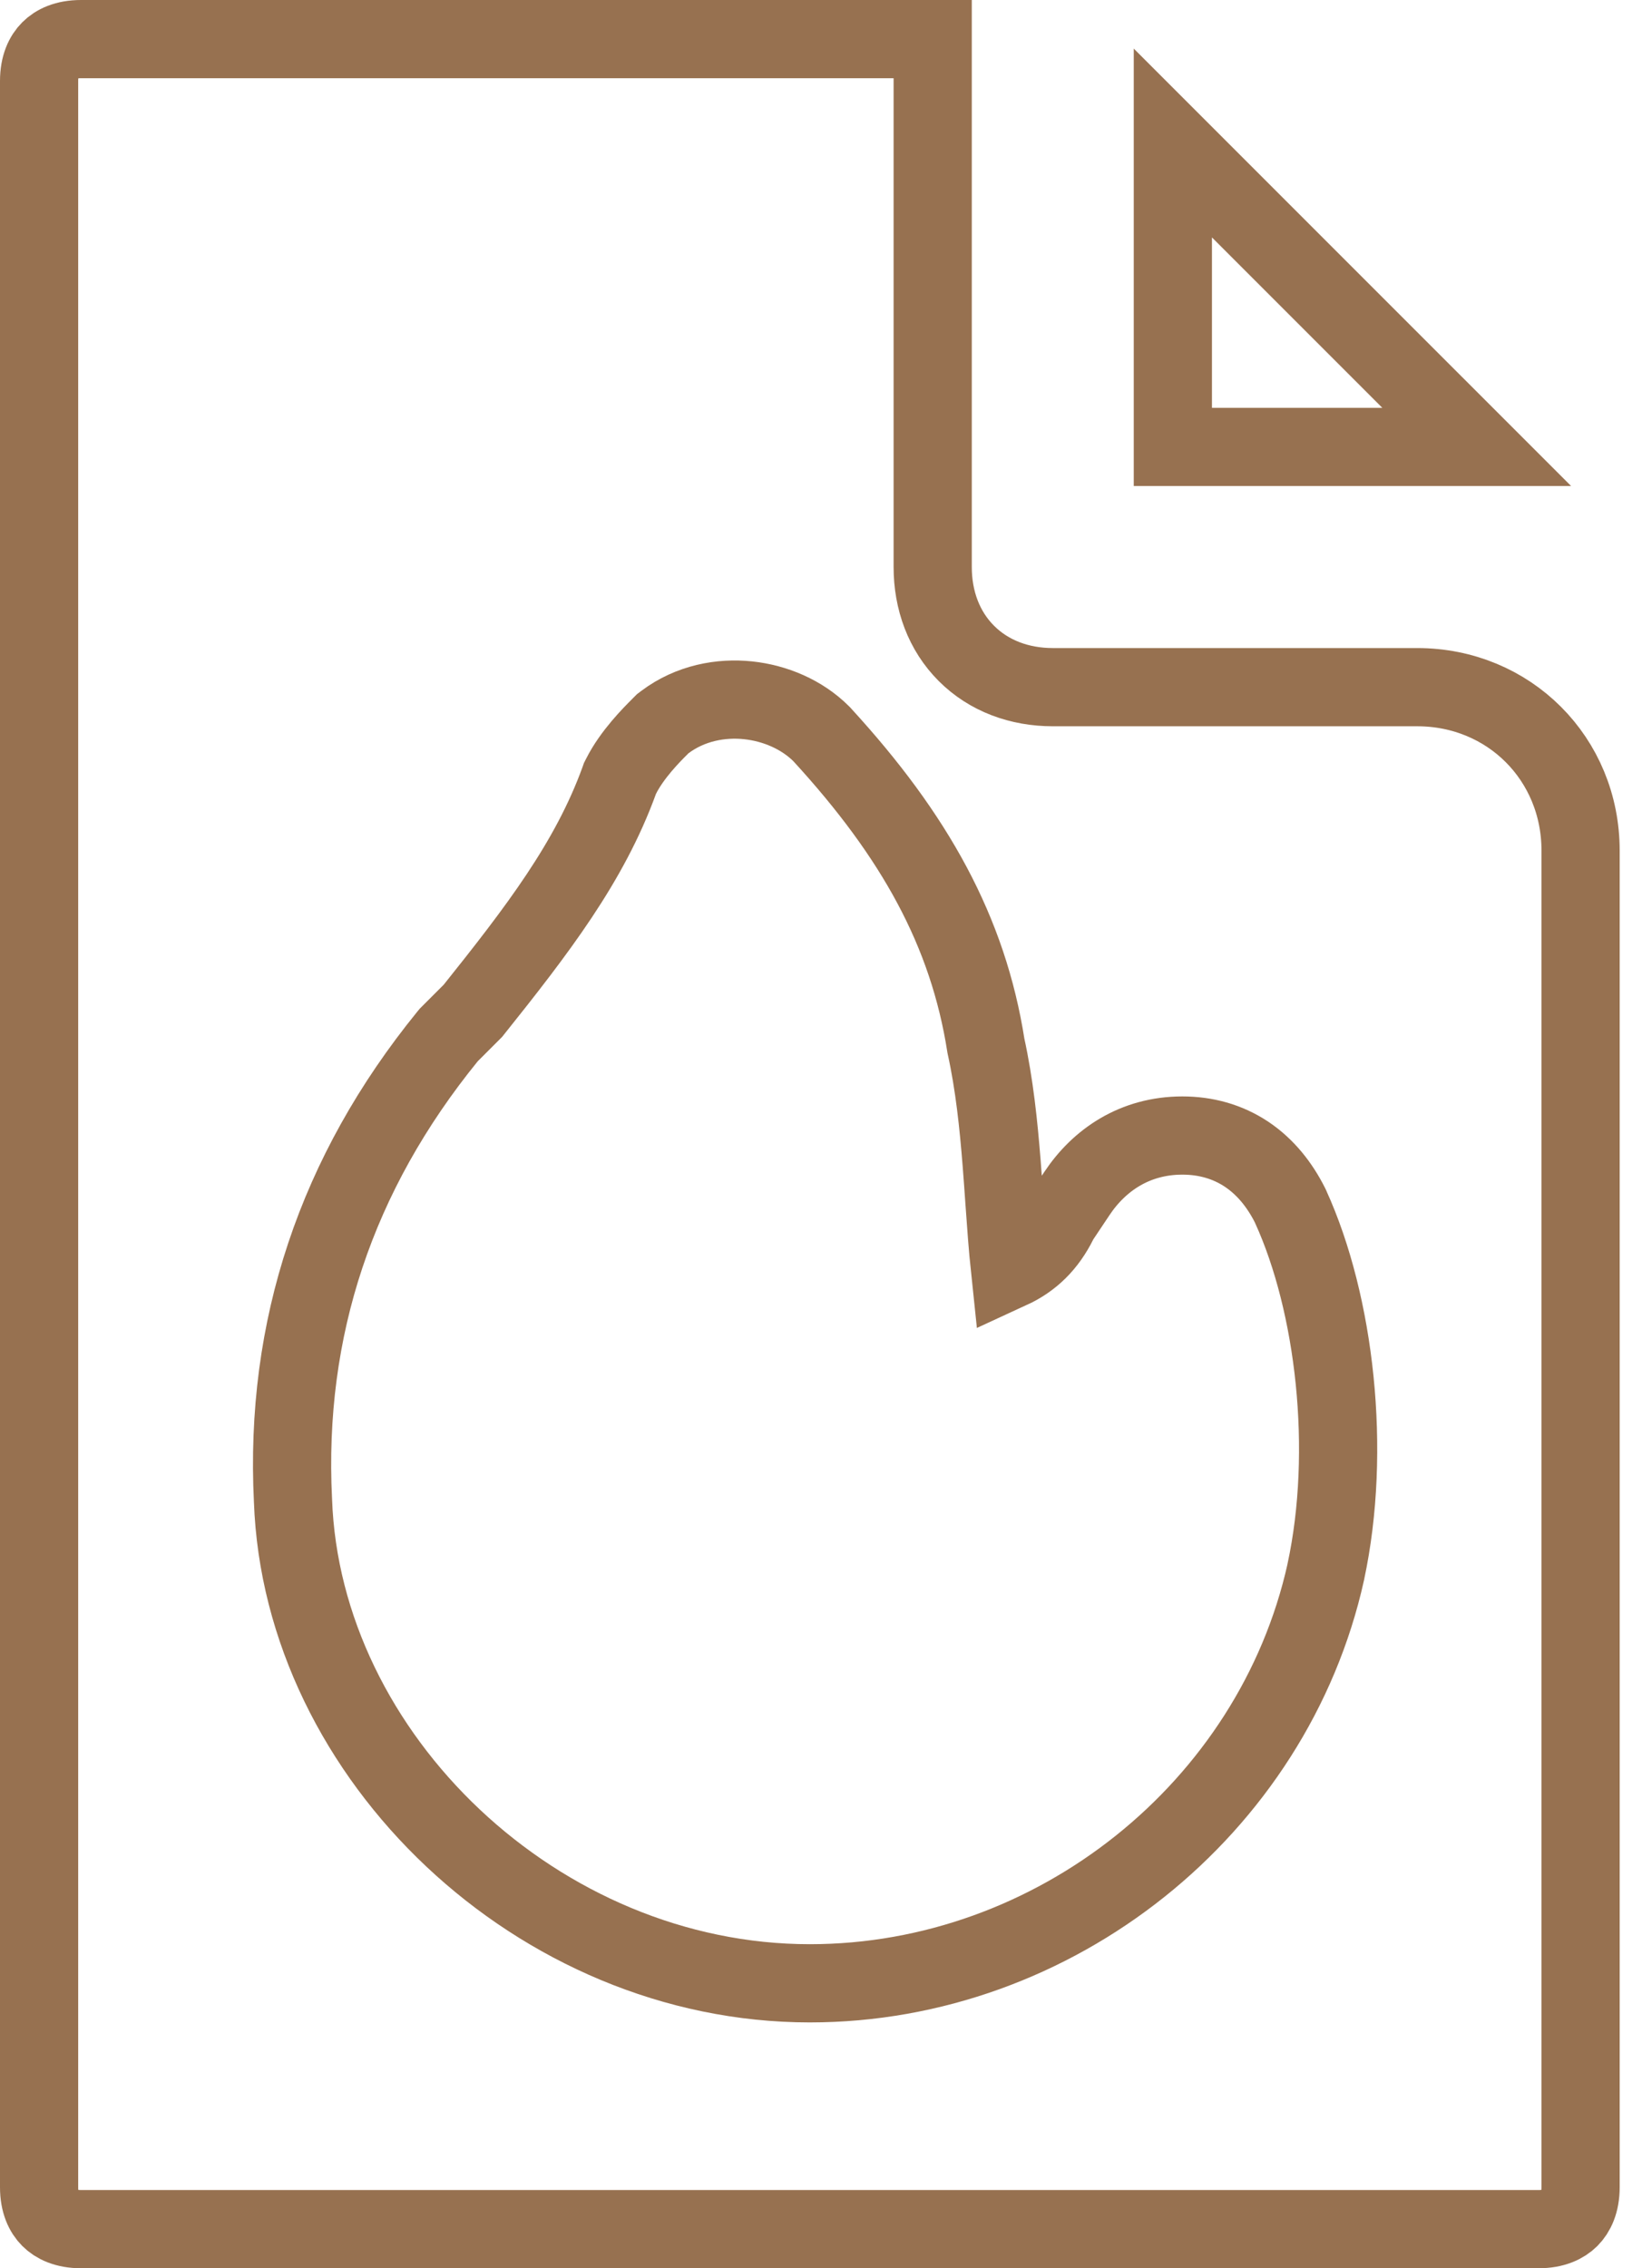 <svg width="42" height="58" viewBox="0 0 42 58" fill="none" xmlns="http://www.w3.org/2000/svg">
<path d="M37.772 11.428H30V3.657L37.772 11.428Z" stroke="#977150" stroke-width="2"/>
<path d="M33.912 40.196L33.913 40.188C34.578 37.087 34.146 33.347 33.017 30.865L33.01 30.848L33.002 30.831C32.735 30.298 32.371 29.839 31.885 29.514C31.392 29.186 30.832 29.036 30.243 29.036C29.026 29.036 28.114 29.665 27.547 30.517L27.132 31.138L27.098 31.19L27.07 31.246C26.786 31.813 26.394 32.209 25.835 32.466C25.775 31.9 25.735 31.323 25.692 30.722C25.67 30.405 25.647 30.082 25.621 29.75C25.543 28.765 25.437 27.736 25.219 26.744C24.761 23.817 23.399 21.372 21.037 18.796L21.023 18.78L21.007 18.764C20.511 18.268 19.821 17.979 19.136 17.907C18.443 17.834 17.66 17.974 17.007 18.464L16.95 18.507L16.9 18.557C16.893 18.564 16.886 18.572 16.878 18.58C16.677 18.78 16.166 19.29 15.884 19.853L15.858 19.904L15.839 19.958C15.08 22.046 13.749 23.78 12.097 25.846L11.514 26.429L11.478 26.465L11.445 26.505C8.603 30.003 7.276 33.969 7.494 38.364C7.725 44.929 13.78 50.714 20.714 50.714C26.978 50.714 32.566 46.251 33.912 40.196ZM26.929 17.571H36.25C38.598 17.571 40.429 19.402 40.429 21.75V55.929C40.429 56.323 40.301 56.574 40.152 56.723C40.002 56.873 39.751 57 39.357 57H2.071C1.677 57 1.426 56.873 1.277 56.723C1.127 56.574 1 56.323 1 55.929V2.071C1 1.677 1.127 1.426 1.277 1.277C1.426 1.127 1.677 1 2.071 1H23.857V14.5C23.857 15.349 24.144 16.134 24.72 16.709C25.295 17.284 26.08 17.571 26.929 17.571Z" stroke="#977150" stroke-width="2"/>
</svg>
